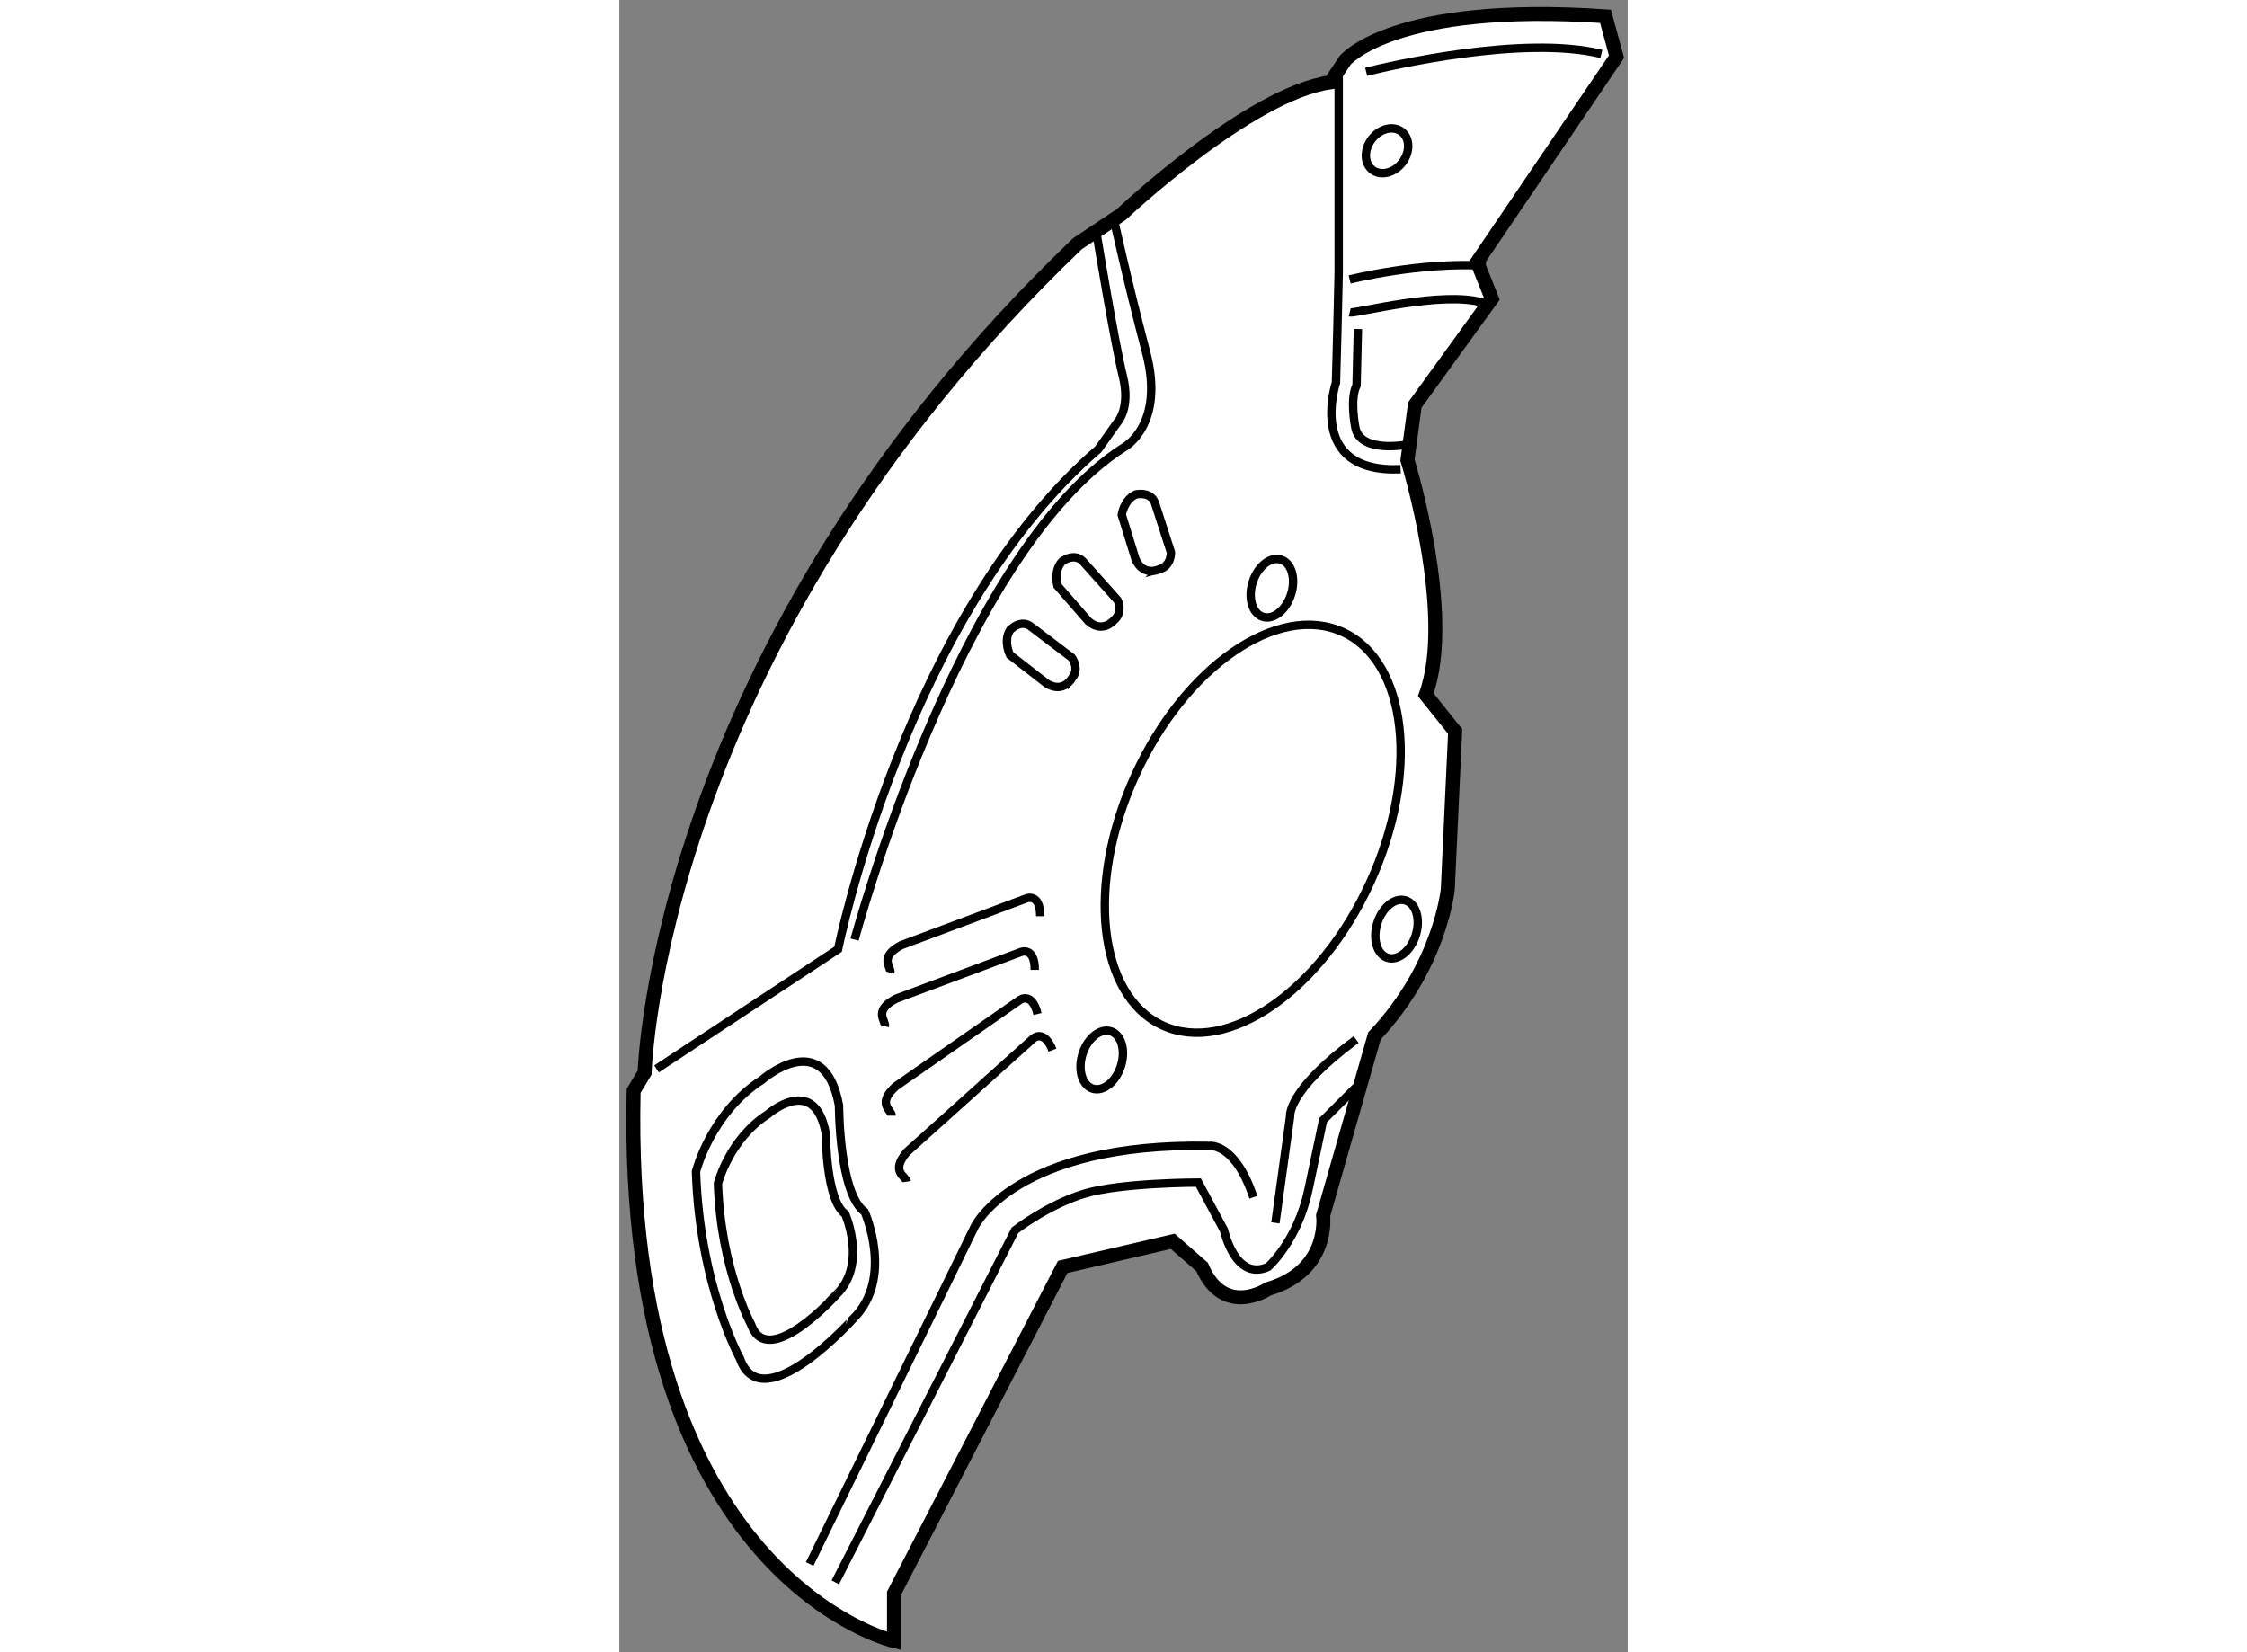 <?xml version="1.0" encoding="utf-8"?>
<!-- Generator: Adobe Illustrator 15.1.0, SVG Export Plug-In . SVG Version: 6.00 Build 0)  -->
<!DOCTYPE svg PUBLIC "-//W3C//DTD SVG 1.1//EN" "http://www.w3.org/Graphics/SVG/1.1/DTD/svg11.dtd">
<svg version="1.1" xmlns="http://www.w3.org/2000/svg" xmlns:xlink="http://www.w3.org/1999/xlink" x="0px" y="0px" width="244.8px"
	 height="180px" viewBox="7.178 4.812 36.076 59.11" enable-background="new 0 0 244.8 180" xml:space="preserve">
	
<rect x="7.178" y="4.812" width="36.076" height="59.11" fill="#808080" stroke="none"/>
	
<g><path fill="#FFFFFF" stroke="#000000" stroke-width="0.5" d="M23.041,50.138l-6.036,11.678v1.706c0,0-9.709-2.23-9.315-19.681
				l0.394-0.656c0,0,0.394-15.22,15.483-29.653l1.574-1.05c0,0,4.592-4.33,7.479-4.724l0.525-0.787c0,0,1.706-2.099,9.315-1.575
				l0.394,1.443l-4.986,7.348l0.525,1.312l-2.755,3.805l-0.263,1.968c0,0,1.706,5.51,0.656,8.397l1.05,1.312l-0.263,5.643
				c0,0-0.262,2.755-2.624,5.248l-1.837,6.43c0,0,0.262,1.967-1.968,2.624c0,0-1.575,1.05-2.362-0.787l-1.049-0.918L23.041,50.138z"></path><path fill="none" stroke="#000000" stroke-width="0.3" d="M14.906,61.422l6.429-12.596c0,0,1.181-0.918,2.493-1.312
				s4.067-0.394,4.067-0.394l0.918,1.706c0,0,0.394,1.837,1.575,1.312c0,0,1.05-0.919,1.443-2.755l0.525-2.493l1.181-1.181"></path><path fill="none" stroke="#000000" stroke-width="0.3" d="M13.988,60.766l5.904-12.071c0,0,1.443-3.018,8.397-2.887
				c0,0,0.918-0.131,1.574,1.837"></path><path fill="none" stroke="#000000" stroke-width="0.3" d="M30.651,48.563l0.525-3.805c0,0-0.131-0.918,2.362-2.755"></path><ellipse transform="matrix(-0.909 -0.416 0.416 -0.909 42.624 78.187)" fill="none" stroke="#000000" stroke-width="0.3" cx="29.83" cy="34.45" rx="4.62" ry="7.743"></ellipse><path fill="none" stroke="#000000" stroke-width="0.3" d="M11.495,53.418c0,0-1.443-2.624-1.574-6.692c0,0,0.525-2.099,2.362-3.28
				c0,0,2.23-1.968,2.755,0.919c0,0,0,3.149,0.919,3.805c0,0,1.05,2.361-0.394,3.805C15.563,51.975,12.282,55.649,11.495,53.418z"></path><path fill="none" stroke="#000000" stroke-width="0.3" d="M11.895,52.2c0,0-1.088-1.979-1.188-5.046c0,0,0.396-1.583,1.781-2.474
				c0,0,1.682-1.484,2.078,0.692c0,0,0,2.375,0.693,2.87c0,0,0.791,1.781-0.297,2.87C14.963,51.112,12.489,53.883,11.895,52.2z"></path><path fill="none" stroke="#000000" stroke-width="0.3" d="M8.51,43.053l6.495-4.281c0,0,2.395-11.928,9.312-17.891l0.676-0.954
				c0,0,0.492-0.492,0.197-1.673c-0.295-1.181-0.935-5.068-0.935-5.068"></path><path fill="none" stroke="#000000" stroke-width="0.3" d="M15.595,38.428c0,0,3.691-13.826,9.644-17.615
				c0,0,1.476-0.787,0.787-3.395c-0.688-2.607-1.18-4.871-1.18-4.871"></path><path fill="none" stroke="#000000" stroke-width="0.3" d="M32.915,7.43v7.134l-0.049,2.116l-0.049,1.82c0,0-1.083,3.248,2.313,3.1
				"></path><path fill="none" stroke="#000000" stroke-width="0.3" d="M33.898,7.38c0.788-0.196,5.609-1.328,8.414-0.639"></path><path fill="none" stroke="#000000" stroke-width="0.3" d="M33.308,14.811c0,0,2.51-0.64,4.871-0.492"></path><path fill="none" stroke="#000000" stroke-width="0.3" d="M33.308,15.991c0.197,0.049,3.346-0.788,4.773-0.345"></path><path fill="none" stroke="#000000" stroke-width="0.3" d="M35.375,20.715c0,0-1.723,0.344-1.87-0.64c0,0-0.197-0.984,0.049-1.476
				l0.049-2.017"></path><ellipse transform="matrix(0.794 0.608 -0.608 0.794 13.35 -18.959)" fill="none" stroke="#000000" stroke-width="0.3" cx="34.637" cy="10.21" rx="0.689" ry="0.861"></ellipse><ellipse transform="matrix(0.954 0.301 -0.301 0.954 9.192 -7.985)" fill="none" stroke="#000000" stroke-width="0.3" cx="30.516" cy="25.845" rx="0.72" ry="1.074"></ellipse><ellipse transform="matrix(0.954 0.301 -0.301 0.954 13.084 -8.764)" fill="none" stroke="#000000" stroke-width="0.3" cx="34.96" cy="38.043" rx="0.72" ry="1.075"></ellipse><ellipse transform="matrix(0.954 0.301 -0.301 0.954 13.988 -5.372)" fill="none" stroke="#000000" stroke-width="0.3" cx="24.431" cy="42.717" rx="0.72" ry="1.075"></ellipse><path fill="none" stroke="#000000" stroke-width="0.3" d="M22.483,29.276l-1.329-1.033c0,0-0.246-0.492,0-0.885
				c0,0,0.394-0.443,0.788-0.099l1.427,1.083c0,0,0.295,0.394,0,0.738C23.369,29.079,23.074,29.621,22.483,29.276z"></path><path fill="none" stroke="#000000" stroke-width="0.3" d="M23.957,27.034l-1.105-1.27c0,0-0.147-0.53,0.17-0.869
				c0,0,0.472-0.359,0.792,0.055l1.192,1.337c0,0,0.214,0.443-0.142,0.724C24.864,27.011,24.47,27.485,23.957,27.034z"></path><path fill="none" stroke="#000000" stroke-width="0.3" d="M25.653,24.835l-0.499-1.607c0,0,0.08-0.544,0.507-0.727
				c0,0,0.576-0.138,0.702,0.37l0.551,1.704c0,0,0.017,0.492-0.422,0.605C26.492,25.18,25.94,25.455,25.653,24.835z"></path><path fill="none" stroke="#000000" stroke-width="0.3" d="M16.874,39.609c0.049-0.197-0.442-0.542,0.394-0.984l4.477-1.673
				c0,0,0.492-0.197,0.492,0.64"></path><path fill="none" stroke="#000000" stroke-width="0.3" d="M16.678,41.528c0.049-0.197-0.443-0.541,0.394-0.984l4.478-1.673
				c0,0,0.492-0.197,0.492,0.64"></path><path fill="none" stroke="#000000" stroke-width="0.3" d="M16.923,44.726c0.001-0.202-0.56-0.418,0.146-1.05l4.441-3.09
				c0,0,0.43-0.31,0.631,0.502"></path><path fill="none" stroke="#000000" stroke-width="0.3" d="M17.465,47.087c-0.027-0.201-0.612-0.337,0-1.06l4.516-4.057
				c0,0,0.384-0.366,0.695,0.411"></path></g>


</svg>
